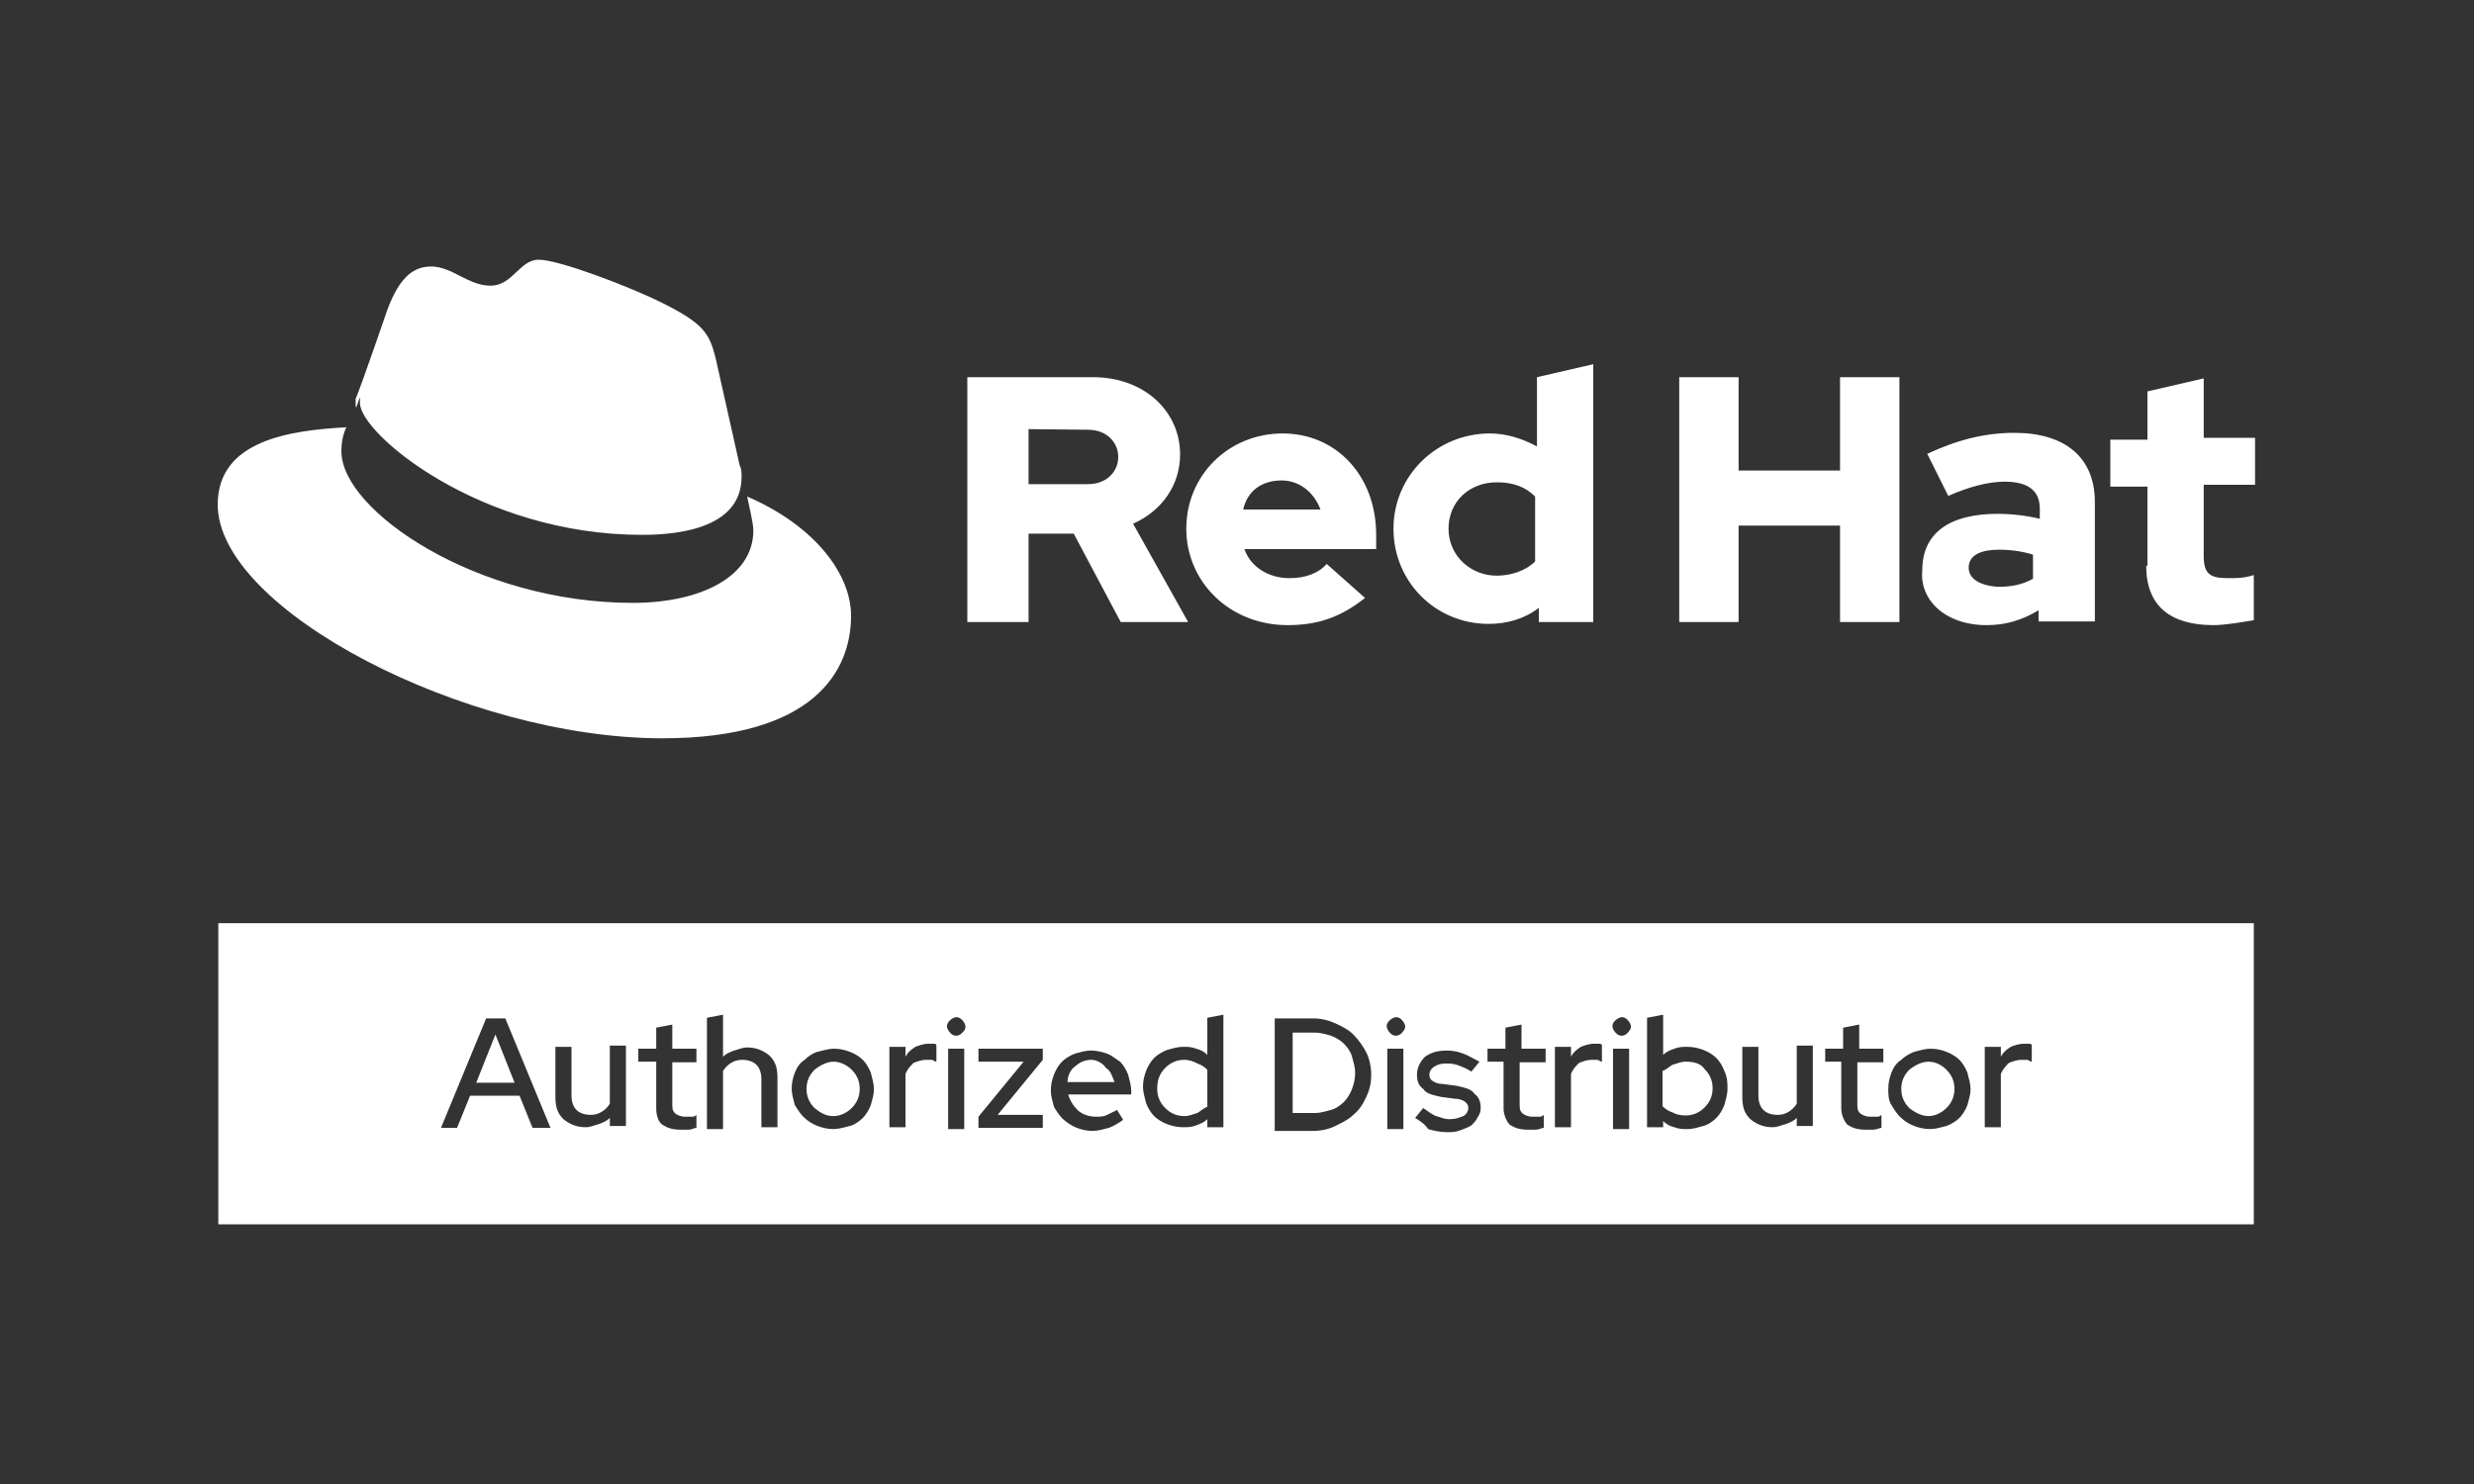 <?xml version="1.0" encoding="utf-8"?>
<!-- Generator: Adobe Illustrator 26.2.1, SVG Export Plug-In . SVG Version: 6.00 Build 0)  -->
<svg version="1.1" id="Capa_1" xmlns="http://www.w3.org/2000/svg" xmlns:xlink="http://www.w3.org/1999/xlink" x="0px" y="0px"
	 viewBox="0 0 400 240" style="enable-background:new 0 0 400 240;" xml:space="preserve">
<rect x="0" y="0" width="400" height="240" fill="#333333" stroke="none"/>
<style type="text/css">
	.st0{display:none;}
	.st1{display:inline;}
	.st2{fill:#464646;}
	.st3{fill-rule:evenodd;clip-rule:evenodd;fill:#DF6919;}
	.st4{fill:#FFFFFF;}
</style>
<g id="Capa_1_1_" class="st0">
	<g id="Capa_2_1_" class="st1">
	</g>
	<g id="Capa_3" class="st1">
		<g>
			<path class="st2" d="M182.9,133.6h-6.7l-6.9,8.9l-6.9-8.9h-6.9l10,13.2L155,160.2h6.7l7.1-9.4l7.1,9.4h6.9l-10.5-13.4
				L182.9,133.6z M280.5,136.7c-2-2.5-5.4-4-9.6-4c-3.1,0-7.4,1.1-10.7,2.7V160h5.8v-21.2c1.3-0.7,3.1-0.9,5.1-0.9
				c2.9,0,5.1,2,5.1,4.9v17.4h5.8v-22.3l-1.3,2.9c2-1.6,4.2-2.7,6.5-2.7c2.9,0,5.1,1.8,5.1,4.7v17.4h5.8V141c0-4.7-3.6-7.8-9.4-7.8
				c-4,0-7.8,1.1-10.5,3.3L280.5,136.7z M303.9,133.6v26.6h5.8v-26.6H303.9z M241.8,155.9c-4.9,0-7.6-3.3-7.6-9.6
				c0-5.8,2.9-9.2,7.6-9.2c5.1,0,7.8,3.3,7.8,9.2C249.4,152.4,246.7,155.9,241.8,155.9z M241.8,132.7c-8.9,0-13.8,5.1-13.8,13.6
				c0,8.9,5.1,14.1,13.8,14.1s13.8-5.1,13.8-14.1C255.7,137.6,250.8,132.7,241.8,132.7z M187.6,159.7h5.8v-26.1h-5.8V159.7z
				 M217.7,155.3c-6.7,1.6-13.4,0.7-13.4-3.1c0-3.3,4-5.1,13.4-4.9V155.3z M210.6,132.7c-3.1,0-7.1,0.9-9.8,1.6v4.7
				c4-1.1,6.9-1.3,10.3-1.3c5.1,0,6.9,1.8,6.9,4.9v0.4c-13.8-0.4-19,3.3-19,8.9c0,5.6,4.2,8.7,14.5,8.7c2.9,0,7.1-0.7,10.5-1.8
				v-15.4C223.3,135.6,219.9,132.7,210.6,132.7z"/>
			<g>
				<path class="st3" d="M133.5,183.8h-69c-1.6,0-2.9-1.1-2.9-2.9v-68.8c0-1.6,1.1-2.9,2.9-2.9h69c1.6,0,2.9,1.1,2.9,2.9v69
					C136.4,182.5,135.1,183.8,133.5,183.8"/>
				<path class="st4" d="M120.3,132.7h-6c-0.2,0-0.4,0.2-0.4,0.4v26.8c0,0.2,0.2,0.4,0.4,0.4h5.8c0.2,0,0.4-0.2,0.4-0.4v-26.8
					C120.6,132.9,120.6,132.7,120.3,132.7"/>
				<path class="st4" d="M100.2,132.7H77.9c-0.2,0-0.4,0.2-0.4,0.4v26.8c0,0.2,0.2,0.4,0.4,0.4h5.8c0.2,0,0.4-0.2,0.4-0.4v-21
					c0-0.2,0.2-0.4,0.4-0.4h13c3.6,0,4.7,2.9,4.7,4.5v17c0,0.2,0.2,0.4,0.4,0.4h5.8c0.2,0,0.4-0.2,0.4-0.4v-19.2
					c0-1.6-0.2-3.8-2.2-5.8C104.3,133.2,102.5,132.7,100.2,132.7"/>
				<path class="st4" d="M96.2,143.4H90c-0.2,0-0.4,0.2-0.4,0.4v16.1c0,0.2,0.2,0.4,0.4,0.4h6.3c0.2,0,0.4-0.2,0.4-0.4v-16.1
					C96.4,143.6,96.4,143.4,96.2,143.4"/>
			</g>
		</g>
	</g>
</g>
<path class="st4" d="M137.6,99.6c0,8.9-6,19.8-30.5,19.8c-31.8,0-71.9-20.8-71.9-37.8c0-10.4,11.7-12,20.8-12.5
	c-0.5,1-0.8,2.3-0.8,3.9c0,9.6,21.9,24.5,47.1,24.5c10.9,0,19.5-4.2,19.5-11.7c0-0.5,0-1-1-5.5C131.7,85,137.6,92.8,137.6,99.6z
	 M58.2,64.2c0,0.3,0,0.8,0,1c0,4.9,19.4,21.3,45.6,21.3c6.7,0,16.1-1.4,16.1-9.4c0-0.5,0-1.3-0.3-1.8l-3.9-17.4
	c-1-3.9-1.8-5.5-8.6-8.9c-5.2-2.6-16.7-7-20-7c-3.1,0-4.2,4.2-7.8,4.2s-6.2-3.1-9.6-3.1c-3.1,0-5.2,2.1-7,6.8c0,0-4.4,12.8-5.2,14.6
	c0,0.3,0,0.8,0,1c0,0.1,0,0.3,0.1,0.4L58.2,64.2z M347.2,91.5V78.7h-6v-7.6h6v-7.8l9.1-2.1v9.6h8.3v7.6h-8.3v11.5
	c0,2.9,1,3.6,3.9,3.6c1.6,0,2.6,0,4.2-0.5v7.3c-1.8,0.3-4.7,0.8-6.5,0.8c-7,0-10.9-3.1-10.9-9.6C347,91.5,347.2,91.5,347.2,91.5z
	 M318.3,91.8c0,1.8,1.8,2.9,4.7,3.1c2.1,0,3.9-0.3,5.7-1.3v-3.9c-1.6-0.5-3.4-0.8-5.5-0.8C320.4,88.9,318.3,89.7,318.3,91.8
	 M321.2,101.1c-6.8,0-10.9-4.2-10.4-8.9c0-6,4.4-9.1,12.2-9.1c2.3,0,4.7,0.3,6.8,0.8v-1.6c0-2.9-1.8-4.4-5.7-4.4
	c-2.6,0-5.7,0.8-9.1,2.3l-3.4-6.8c4.9-2.3,9.4-3.4,14.1-3.4c8.1,0,13,3.9,13,11.2v19.3h-9.1v-1.8
	C326.9,100.3,324.3,101.1,321.2,101.1 M271.5,61h9.6v15.1h16.4V61h9.6v39.6h-9.6V85h-16.4v15.6h-9.6V61z M234.2,85.5
	c0,4.4,3.6,7.6,7.8,7.6c2.3,0,4.7-0.8,6.2-2.3V80.3c-1.6-1.6-3.6-2.3-6.2-2.3C237.6,78,234.2,81.1,234.2,85.5 M248.8,100.6v-2.3
	c-2.3,1.8-5.2,2.6-8.1,2.6c-8.6,0-15.4-6.8-15.4-15.4s7-15.4,15.6-15.4c2.6,0,5.2,0.8,7.6,2.1V61l9.1-2.1v41.7h-9.1
	C248.5,100.6,248.8,100.6,248.8,100.6z M207.2,77.7c-3.1,0-5.5,1.6-6.2,4.7h12.5C212.4,79.5,210,77.7,207.2,77.7 M191.8,85.5
	c0-8.6,6.8-15.4,15.6-15.4c8.6,0,15.1,6.8,15.1,16.4v2.3h-21.3c1,2.9,3.9,4.7,7.3,4.7c2.6,0,4.7-0.8,6-2.3l6.2,5.5
	c-3.9,3.1-7.6,4.4-12.5,4.4C198.8,101.1,191.8,94.1,191.8,85.5 M166.3,69.4v8.9h9.6c3.1,0,4.9-2.1,4.9-4.4s-1.8-4.4-4.9-4.4
	L166.3,69.4L166.3,69.4z M156.4,100.6V61h20.3c8.3,0,14.1,5.5,14.1,12.5c0,4.9-2.9,9.1-7.6,11.2l8.9,15.9h-10.9l-7.6-14.3h-7.3v14.3
	h-9.6H156.4z M134.8,171.7c-1,0-2.1,0.5-3.1,1.3c-0.8,0.8-1.3,1.8-1.3,3.1s0.5,2.3,1.3,3.1c1,0.8,1.8,1.3,3.1,1.3
	c1,0,2.1-0.5,2.9-1.3c0.8-0.8,1.3-1.8,1.3-3.1s-0.5-2.3-1.3-3.1S135.8,171.7,134.8,171.7z M272.5,171.7c-0.8,0-1.3,0.3-2.1,0.5
	c-0.5,0.3-1,0.8-1.6,1v5.7c0.5,0.5,1,0.8,1.6,1c0.5,0.3,1.3,0.5,2.1,0.5c1.3,0,2.3-0.5,3.1-1.3s1.3-1.8,1.3-3.1s-0.5-2.3-1.3-3.1
	C274.9,171.9,273.8,171.7,272.5,171.7z M178.8,172.7c-0.5-0.8-1.6-1.3-2.3-1.3c-1,0-1.8,0.3-2.6,1c-0.8,0.5-1.3,1.6-1.3,2.6h7.6
	C179.8,174,179.6,173.2,178.8,172.7z M217.3,168.8c-0.5-0.5-1.3-1-2.1-1.3c-1-0.3-1.8-0.5-2.6-0.5H209v13h3.6c1,0,1.8-0.3,2.6-0.5
	s1.6-0.8,2.1-1.3s1-1.3,1.3-2.1s0.5-1.6,0.5-2.6s-0.3-1.8-0.5-2.6C218.4,170.1,217.8,169.3,217.3,168.8z M191.5,171.4
	c-1.3,0-2.3,0.5-3.1,1.3c-1,1-1.3,2.1-1.3,3.4c0,1.3,0.5,2.3,1.3,3.1s1.8,1.3,3.1,1.3c0.8,0,1.3-0.3,2.1-0.5c0.5-0.3,1-0.8,1.6-1v-6
	c-0.5-0.5-1-0.8-1.6-1C193.1,171.7,192.3,171.4,191.5,171.4z M364.4,149.3V198H35.3v-48.7H364.4z M89,182.4l-7.3-17.7h-3.1
	l-7.3,17.7h2.6l2.1-5.2h8l2.1,5.2H89z M101.2,169.1h-2.6v9.4c-0.3,0.5-0.8,1-1.3,1.3s-1,0.5-1.8,0.5c-1,0-1.8-0.3-2.3-0.8
	s-0.8-1.3-0.8-2.3v-7.6v-0.3h-2.6v8.1c0,1.6,0.3,2.6,1.3,3.6c1,0.8,2.1,1.3,3.6,1.3c0.8,0,1.3-0.3,2.1-0.5c0.8-0.3,1.3-0.5,1.8-1
	v1.3h2.6C101.2,182.1,101.2,169.1,101.2,169.1z M112.6,169.6h-3.9v-3.9l-2.6,0.5v3.4h-2.9v2.1h2.9v7.6c0,1,0.3,2.1,1,2.6
	c0.8,0.5,1.6,0.8,2.9,0.8c0.5,0,0.8,0,1.3,0s1-0.3,1.3-0.3v-2.1c-0.3,0.3-0.5,0.3-0.8,0.3s-0.8,0-1,0c-0.8,0-1.3-0.3-1.6-0.5
	c-0.3-0.3-0.5-0.5-0.5-1.3v-7h3.9C112.6,171.8,112.6,169.6,112.6,169.6z M125.7,174.3c0-1.6-0.3-2.6-1.3-3.6c-1-0.8-2.1-1.3-3.6-1.3
	c-0.8,0-1.3,0.3-2.1,0.5c-0.8,0.3-1.3,0.5-1.8,1v-6.8l-2.6,0.5v17.7v0.3h2.6v-9.4c0.3-0.5,0.8-1,1.3-1.3s1-0.5,1.8-0.5
	c1,0,1.8,0.3,2.3,0.8s0.8,1.3,0.8,2.3v7.8h2.6C125.7,182.3,125.7,174.3,125.7,174.3z M141.3,176.1c0-0.8-0.3-1.8-0.5-2.6
	c-0.3-0.8-0.8-1.6-1.3-2.1s-1.3-1-2.1-1.3s-1.6-0.5-2.6-0.5c-0.8,0-1.8,0.3-2.6,0.5s-1.6,0.8-2.1,1.3c-0.8,0.5-1.3,1.3-1.6,2.1
	s-0.5,1.6-0.5,2.6c0,0.8,0.3,1.8,0.5,2.6c0.5,0.8,1,1.6,1.6,2.1c0.5,0.5,1.3,1,2.1,1.3s1.6,0.5,2.6,0.5c0.8,0,1.8-0.3,2.6-0.5
	s1.6-0.8,2.1-1.3s1-1.3,1.3-2.1C141,177.9,141.3,177.1,141.3,176.1z M151.4,169.1c0-0.3-0.3-0.3-0.5-0.3s-0.5,0-0.8,0
	c-0.8,0-1.6,0.3-2.1,0.5c-0.8,0.5-1.3,1-1.6,1.6v-1.6h-2.6v13h2.6v-8.6c0.3-0.8,0.8-1.3,1.3-1.8c0.8-0.3,1.3-0.5,2.1-0.5
	c0.3,0,0.5,0,0.8,0s0.5,0.3,0.8,0.3V169.1z M155.9,169.6h-2.6v13h2.6V169.6z M156.1,166c0-0.3-0.3-0.8-0.5-1s-0.5-0.5-1-0.5
	c-0.3,0-0.8,0.3-1,0.5s-0.5,0.5-0.5,1c0,0.3,0.3,0.8,0.5,1c0.3,0.3,0.5,0.5,1,0.5s0.8-0.3,1-0.5C155.9,166.7,156.1,166.5,156.1,166z
	 M168.6,169.6h-10.4v2.1h7.3l-7.3,8.9v1.8h10.4v-2.1h-7.3l7.3-8.9V169.6z M182.9,176.4c0-0.8-0.3-1.8-0.5-2.6
	c-0.3-0.8-0.8-1.6-1.3-2.1c-0.8-0.5-1.3-1-2.1-1.3s-1.8-0.5-2.6-0.5c-1,0-1.8,0.3-2.6,0.5c-0.8,0.3-1.6,0.8-2.1,1.3s-1,1.3-1.3,2.1
	s-0.5,1.6-0.5,2.6c0,0.8,0.3,1.8,0.5,2.6c0.5,0.8,1,1.6,1.6,2.1s1.3,1,2.1,1.3s1.6,0.5,2.6,0.5c0.8,0,1.8-0.3,2.6-0.5
	c0.8-0.3,1.6-0.8,2.3-1.3l-1-1.6c-0.5,0.3-1,0.5-1.6,0.8c-0.5,0.3-1.3,0.3-1.8,0.3c-1,0-2.1-0.3-2.9-1c-0.8-0.8-1.3-1.6-1.6-2.6
	h10.2L182.9,176.4L182.9,176.4z M197.8,164.1l-2.6,0.5v6c-0.5-0.5-1-0.8-1.8-1c-0.8-0.3-1.3-0.3-2.1-0.3c-1,0-1.8,0.3-2.6,0.5
	c-0.8,0.3-1.6,0.8-2.1,1.3s-1,1.3-1.3,2.1s-0.5,1.6-0.5,2.6c0,0.8,0.3,1.8,0.5,2.6c0.3,0.8,0.8,1.6,1.3,2.1s1.3,1,2.1,1.3
	s1.6,0.5,2.6,0.5c0.8,0,1.3,0,2.1-0.3s1.3-0.5,1.8-1v1.3h2.6V164.1z M221.7,173.8c0-1.3-0.3-2.6-0.8-3.6s-1.3-2.1-2.1-2.9
	s-1.8-1.3-2.9-1.8s-2.3-0.8-3.6-0.8h-6.2v17.7v0.5h6.2c1.3,0,2.6-0.3,3.6-0.8s2.1-1,2.9-1.8c1-0.8,1.6-1.8,2.1-2.9
	C221.5,176.1,221.7,175.1,221.7,173.8z M226.9,169.6h-2.6v13h2.6V169.6z M227.2,166c0-0.3-0.3-0.8-0.5-1c-0.3-0.3-0.5-0.5-1-0.5
	c-0.3,0-0.8,0.3-1,0.5c-0.3,0.3-0.5,0.5-0.5,1c0,0.3,0.3,0.8,0.5,1c0.3,0.3,0.5,0.5,1,0.5s0.8-0.3,1-0.5
	C226.9,166.7,227.2,166.5,227.2,166z M239.4,179.2c0-1-0.3-1.8-1-2.3c-0.5-0.8-1.6-1-2.9-1.3l-2.3-0.3c-0.8,0-1.3-0.3-1.6-0.5
	s-0.5-0.5-0.5-1s0.3-1,0.8-1.3s1-0.5,1.8-0.5s1.3,0,2.1,0.3s1.3,0.5,2.1,1l1.3-1.6c-1-0.5-1.8-1-2.6-1.3s-1.6-0.5-2.6-0.5
	c-1.6,0-2.6,0.3-3.6,1c-0.8,0.8-1.3,1.8-1.3,2.9s0.3,1.8,1,2.3c0.5,0.8,1.6,1,2.9,1.3l2.3,0.3c0.8,0,1.3,0.3,1.6,0.5
	c0.3,0.3,0.5,0.5,0.5,1s-0.3,1-0.8,1.3c-0.8,0.3-1.3,0.5-2.3,0.5c-0.8,0-1.3-0.3-2.1-0.5c-0.8-0.3-1.3-0.8-2.1-1.3l-1.3,1.6
	c0.8,0.5,1.6,1,2.1,1.8c1,0.3,2.1,0.5,3.1,0.5c0.8,0,1.3,0,2.1-0.3s1.3-0.5,1.8-0.8c0.3-0.3,0.8-0.8,1-1.3
	C239.2,180.3,239.4,179.8,239.4,179.2z M249.9,169.6H246v-3.9l-2.6,0.5v3.4h-2.9v2.1h2.6v7.6c0,1,0.5,2.1,1,2.6
	c0.8,0.5,1.6,0.8,2.9,0.8c0.5,0,0.8,0,1.3,0s1-0.3,1.3-0.3v-2.1c-0.3,0.3-0.5,0.3-0.8,0.3s-0.8,0-1,0c-0.8,0-1.3-0.3-1.6-0.5
	c-0.3-0.3-0.5-0.5-0.5-1.3v-7h4.2V169.6z M259,169.1c0-0.3-0.3-0.3-0.5-0.3c-0.3,0-0.5,0-0.8,0c-0.8,0-1.6,0.3-2.1,0.5
	c-0.8,0.5-1.3,1-1.6,1.6v-1.6h-2.6v13h2.6v-8.6c0.3-0.8,0.8-1.3,1.3-1.8c0.8-0.3,1.3-0.5,2.1-0.5c0.3,0,0.5,0,0.8,0s0.5,0.3,0.8,0.3
	L259,169.1L259,169.1z M263.4,169.6h-2.6v13h2.6V169.6z M263.7,166c0-0.3-0.3-0.8-0.5-1c-0.3-0.3-0.5-0.5-1-0.5
	c-0.3,0-0.8,0.3-1,0.5c-0.3,0.3-0.5,0.5-0.5,1c0,0.3,0.3,0.8,0.5,1c0.3,0.3,0.5,0.5,1,0.5s0.8-0.3,1-0.5
	C263.4,166.7,263.7,166.5,263.7,166z M279.3,176.1c0-1,0-1.8-0.5-2.9c-0.3-0.8-0.8-1.6-1.3-2.1s-1.3-1-2.1-1.3
	c-0.8-0.3-1.6-0.5-2.6-0.5c-0.8,0-1.3,0-2.1,0.3c-0.8,0.3-1.3,0.5-1.8,1v-6.5l-2.6,0.5v17.7h2.6v-1c0.5,0.5,1,0.8,1.8,1
	c0.8,0.3,1.3,0.3,2.1,0.3c1,0,1.8-0.3,2.6-0.5s1.6-0.8,2.1-1.3s1-1.3,1.3-2.1C279,177.9,279.3,177.1,279.3,176.1z M293.1,169.1h-2.6
	v9.4c-0.3,0.5-0.8,1-1.3,1.3s-1,0.5-1.8,0.5c-1,0-1.8-0.3-2.3-0.8s-0.8-1.3-0.8-2.3v-7.6v-0.3h-2.6v8.1c0,1.6,0.3,2.6,1.3,3.6
	c1,0.8,2.1,1.3,3.6,1.3c0.8,0,1.3-0.3,2.1-0.5c0.8-0.3,1.3-0.5,1.8-1v1.3h2.6L293.1,169.1L293.1,169.1z M304.5,169.6h-3.9v-3.9
	l-2.6,0.5v3.4h-2.9v2.1h2.6v7.6c0,1,0.5,2.1,1,2.6c0.8,0.5,1.6,0.8,2.9,0.8c0.5,0,0.8,0,1.3,0s1-0.3,1.3-0.3v-2.1
	c-0.3,0.3-0.5,0.3-0.8,0.3s-0.8,0-1,0c-0.8,0-1.3-0.3-1.6-0.5c-0.3-0.3-0.5-0.5-0.5-1.3v-7h4.2V169.6z M318.6,176.1
	c0-0.8-0.3-1.8-0.5-2.6c-0.3-0.8-0.8-1.6-1.3-2.1s-1.3-1-2.1-1.3c-0.8-0.3-1.6-0.5-2.6-0.5c-0.8,0-1.8,0.3-2.6,0.5
	c-0.8,0.3-1.6,0.8-2.1,1.3c-0.8,0.5-1.3,1.3-1.6,2.1c-0.3,0.8-0.5,1.6-0.5,2.6c0,0.8,0,1.8,0.5,2.6s1,1.6,1.6,2.1
	c0.5,0.5,1.3,1,2.1,1.3c0.8,0.3,1.6,0.5,2.6,0.5c0.8,0,1.8-0.3,2.6-0.5c0.8-0.3,1.6-0.8,2.1-1.3s1-1.3,1.3-2.1
	C318.3,177.9,318.6,177.1,318.6,176.1z M328.5,169.1c0-0.3-0.3-0.3-0.5-0.3s-0.5,0-0.8,0c-0.8,0-1.6,0.3-2.1,0.5
	c-0.8,0.5-1.3,1-1.6,1.6v-1.6h-2.6v13h2.6v-8.6c0.3-0.8,0.8-1.3,1.3-1.8c0.8-0.3,1.3-0.5,2.1-0.5c0.3,0,0.5,0,0.8,0s0.5,0.3,0.8,0.3
	L328.5,169.1L328.5,169.1z M77,175.1h6.2l-3.1-7.8L77,175.1z M311.8,171.7c-1,0-2.1,0.5-3.1,1.3c-0.8,0.8-1.3,1.8-1.3,3.1
	s0.5,2.3,1.3,3.1c1,0.8,2.1,1.3,3.1,1.3s2.1-0.5,2.9-1.3s1.3-1.8,1.3-3.1s-0.5-2.3-1.3-3.1S312.9,171.7,311.8,171.7z"/>
</svg>
